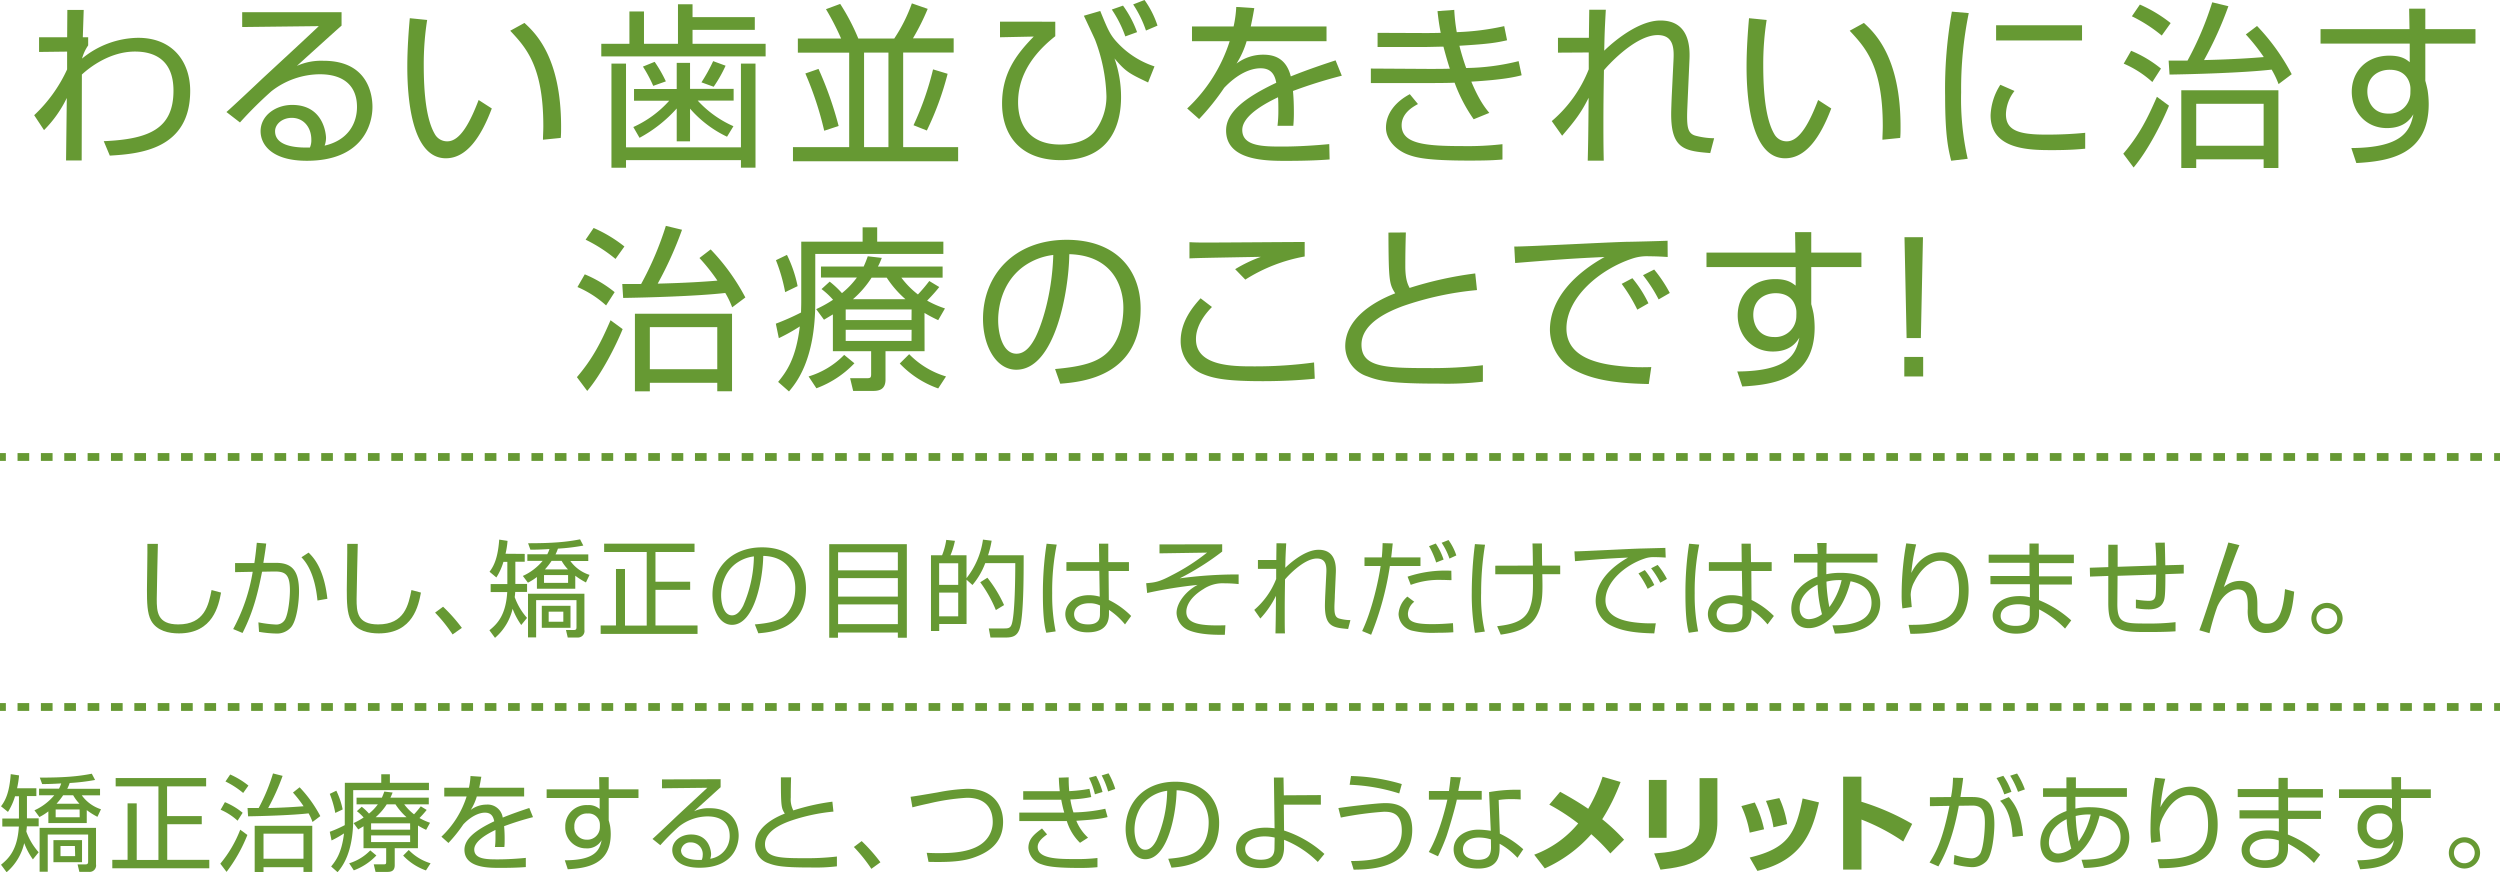 <svg xmlns="http://www.w3.org/2000/svg" viewBox="0 0 640 223.31"><defs><style>.cls-1{fill:#693;}.cls-2,.cls-3{fill:none;stroke:#693;stroke-miterlimit:10;stroke-width:2px;}.cls-3{stroke-dasharray:2.99 2.99;}</style></defs><title>kyosei_lead_sp</title><g id="レイヤー_2" data-name="レイヤー 2"><g id="contents"><path class="cls-1" d="M26.56,36.14c11.75-.5,17.85-3.26,17.85-12.94,0-7.91-4.92-10-9.84-10-6.46,0-11.65,4.07-13.61,5.88l-.05,22h-4l.19-16a30.3,30.3,0,0,1-5.83,8.23L8.75,29.49a37.49,37.49,0,0,0,8.43-11.72l0-4.56L10,13.3V9.54h7.19l.05-7h4.19l-.23,7,1.37,0v2.08A11.16,11.16,0,0,0,21,15,23,23,0,0,1,35.35,9.68c9,0,13.34,6.28,13.34,13.57,0,15.06-13.07,16.14-20.58,16.59Z"/><path class="cls-1" d="M87.44,3.12V6.56C85.57,8.19,77.7,15.33,76,16.87a15.21,15.21,0,0,1,6.83-1.31c11.7,0,12.52,9.18,12.52,11.8,0,4.8-2.78,13.8-16.8,13.8-9.11,0-11.84-4.25-11.84-7.56,0-4,3.82-6.74,8.1-6.74,8.15,0,8.65,7.69,8.65,8.42a5.69,5.69,0,0,1-.36,2c6.1-1.4,8.29-5.79,8.29-9.9,0-4.93-2.87-8.37-9.56-8.37a20.38,20.38,0,0,0-12.34,4.34,101.63,101.63,0,0,0-8.06,8l-3.46-2.67c1.27-1.09,7.1-6.56,9.19-8.55C69.41,18.05,79.56,8.68,81.61,6.69L62,6.92V3.12ZM79.7,35.77c0-3.21-2-5.6-5-5.6-2.42,0-4.28,1.58-4.28,3.43,0,4.35,6.87,4.21,8.92,4.16A4.56,4.56,0,0,0,79.7,35.77Z"/><path class="cls-1" d="M109.35,5.11a73.2,73.2,0,0,0-.87,11.44c0,6.88.55,14.16,3,18.05a3.6,3.6,0,0,0,3.05,1.58c3.41,0,6-5.34,8-10.58l3.37,2.17c-2.78,7.37-6.47,12.75-11.75,12.75-8.92,0-9.88-15.92-9.88-23.42,0-4.66.36-9.37.64-12.44ZM139,35.77c0-1,.09-2.08.09-3.52,0-15.34-4.46-20.08-8.47-24.38l3.64-2c2.69,2.49,9.38,8.64,9.38,26.55,0,1.22,0,2-.09,2.89Z"/><path class="cls-1" d="M164.86,2.94v8.28h8.7V1.09h3.73v3.3h15.94V7.64H177.29v3.58H196v3.21H153.93V11.22h7.2V2.94Zm-8.33,13.34h3.73V37.72h29.42V16.28h3.73V42.92h-3.73V41H160.26v1.94h-3.73Zm5.78,9.5v-3h10.93V16.1h3.41v6.65h11.16v3h-9.2a27.37,27.37,0,0,0,9.15,6.56L186.12,35a29.06,29.06,0,0,1-9.47-7.19v8.37h-3.41V27.77a35,35,0,0,1-9.52,7.51l-1.59-2.76a27.54,27.54,0,0,0,9.2-6.74Zm4.92-3.8a36.12,36.12,0,0,0-2.64-4.93l3-1.22a34.19,34.19,0,0,1,2.87,5Zm12.34-.9a42.76,42.76,0,0,0,3-5.43l3.18,1.17a34.19,34.19,0,0,1-3.05,5.39Z"/><path class="cls-1" d="M228.93,9.86a40.81,40.81,0,0,0,4.51-9l4.05,1.41a58.47,58.47,0,0,1-3.78,7.55h10.43v3.62H231.21V37.67h14.07v3.62H203V37.67h14.39V13.48H204.25V9.86h11.07a66.93,66.93,0,0,0-3.87-7.51L215.09,1a53.89,53.89,0,0,1,4.64,8.87ZM211,33.47a84.75,84.75,0,0,0-4.83-14.66l3.37-1.17a91.49,91.49,0,0,1,5.15,14.61Zm16.44-20h-6.24V37.67h6.24Zm6.42,18.59a75.16,75.16,0,0,0,5-14.3l3.73,1.13a76.15,76.15,0,0,1-5.32,14.52Z"/><path class="cls-1" d="M270.15,5.56V9.27C262,15.69,260.63,22,260.63,26.19c0,5.42,2.64,10.81,10.74,10.81,3.42,0,6.83-.86,8.88-3.35a14.75,14.75,0,0,0,3-9,43.83,43.83,0,0,0-2.91-14.47c-.23-.54-1.91-4.11-2.87-6.15l4.19-1.22c2,4.88,2.55,6.2,4.55,8.28A22.5,22.5,0,0,0,295.55,17l-1.64,4.11c-4.87-2.31-5.73-2.76-8.6-6.15a29.71,29.71,0,0,1,1.68,9.9C287,30.48,285.22,41,271.6,41c-10.83,0-15.07-6.87-15.07-14.47S260,14.07,264.64,9.36L256,9.54v-4Zm17.93,3.76a29.86,29.86,0,0,0-3.46-6.88l2.87-1a27.53,27.53,0,0,1,3.6,6.79Zm5.29-1.5a29,29,0,0,0-3.28-6.69L293,0a24.13,24.13,0,0,1,3.32,6.56Z"/><path class="cls-1" d="M321.1,2.08c-.22,1.22-.41,2.4-.91,4.7h19.4v3.76H319.14a22.79,22.79,0,0,1-2.59,5.74A11.23,11.23,0,0,1,323.38,14c2.37,0,5.83.59,7.06,5.56,4.37-1.76,8.47-3.12,11.47-4.11l1.59,3.93A121.91,121.91,0,0,0,331,23.29c.18,1.86.23,3.85.23,5.2a37,37,0,0,1-.14,3.71h-4.05a31.06,31.06,0,0,0,.22-4c0-1,0-2.35-.09-3.3-2.32,1.13-9.15,4.43-9.15,8.37,0,4.25,5.51,4.25,10.34,4.25,2,0,6.33-.09,11.93-.63l.09,3.93c-1.82.14-5.15.36-11.11.36-5.1,0-15.39,0-15.39-7.78,0-4.47,4.32-8.18,12.84-12.21-.41-2.35-1.55-3.71-4-3.71-2.68,0-6,1.5-9.33,5a61,61,0,0,1-6.42,8l-3.05-2.71a40.38,40.38,0,0,0,10.88-17.23h-9.65V6.78h10.65a29.46,29.46,0,0,0,.68-5Z"/><path class="cls-1" d="M372.29,2.53a46.13,46.13,0,0,0,.64,5.7,65.59,65.59,0,0,0,12.15-1.54l.73,3.62c-2.64.59-4.46.95-12.2,1.4.27,1.09.91,3.44,1.73,5.7a58.47,58.47,0,0,0,13.43-1.76l.77,3.62c-1.59.4-4.46,1.13-12.88,1.63,2.09,5,3.69,6.87,4.6,8l-4,1.63a40.63,40.63,0,0,1-4.88-9.36c-2.18.09-4.82.09-7.05.09l-14.39,0V17.55l14.52.09c3.28,0,3.37,0,5.7-.05-.05-.13-.73-2.17-1.64-5.65-.73,0-3.92.09-4.56.09H352.66V8.41l12.16.05c1.14,0,1.87,0,4-.05-.5-2.58-.64-4-.82-5.56ZM363,26.64c-1.27.68-4.18,2.31-4.18,5.43,0,4.74,5.92,5.33,15.66,5.33a78.45,78.45,0,0,0,10.15-.49v3.93c-2.23.18-4.09.27-8.51.27-11.07,0-13.66-.81-15.57-1.49-3-1.09-5.74-3.71-5.74-6.92,0-3.66,2.46-6.65,6.1-8.59Z"/><path class="cls-1" d="M411.09,2.49c-.27,4.88-.32,6.15-.41,10.49.36-.36,7.78-7.73,14.39-7.73,7.87,0,7.55,7.69,7.42,10.35l-.41,9.18c-.05,1.41-.18,3.67-.18,5,0,2.94.31,4.39,2.05,4.93a19.44,19.44,0,0,0,4.87.68l-1,3.8c-6.52-.54-10-1-10-9.95,0-1,.09-3.34.14-4.52l.45-9.18c.14-2.81.23-6.56-4.05-6.56-6,0-13.43,8.55-13.75,9-.09,6.06-.14,8.45-.14,14.06,0,5,.05,7.1.09,9.09h-4.1c.1-4.25.14-5.47.23-16.1-1.87,3.75-3.37,5.74-6.78,9.72L397.25,31a33.49,33.49,0,0,0,9.47-13.26V13.43l-7.88.05V9.68h7.92c0-.77.09-7,.09-7.19Z"/><path class="cls-1" d="M452.26,5.11a73.2,73.2,0,0,0-.87,11.44c0,6.88.55,14.16,3,18.05a3.6,3.6,0,0,0,3.05,1.58c3.41,0,6-5.34,8-10.58l3.36,2.17C466,35.14,462.32,40.52,457,40.52c-8.93,0-9.88-15.92-9.88-23.42,0-4.66.36-9.37.63-12.44ZM481.9,35.77c0-1,.09-2.08.09-3.52,0-15.34-4.46-20.08-8.47-24.38l3.64-2c2.69,2.49,9.38,8.64,9.38,26.55,0,1.22,0,2-.09,2.89Z"/><path class="cls-1" d="M504,3.35a97.25,97.25,0,0,0-1.95,20.3,69.43,69.43,0,0,0,1.68,17l-4.23.5c-.73-2.94-1.55-6.33-1.55-16.6a112.51,112.51,0,0,1,1.73-21.57Zm11.71,19.94a10,10,0,0,0-2.19,5.93c0,3.93,2.78,5.24,10.11,5.24A100.2,100.2,0,0,0,533.81,34v4.07c-1.64.14-4,.36-8.33.36-5.74,0-15.89,0-15.89-8.91a15.46,15.46,0,0,1,2.5-7.82ZM533,6.47v3.89h-22V6.47Z"/><path class="cls-1" d="M543.56,39.35c4.1-4.8,6.19-9,8.61-14.57l3.09,2.27c-1.73,4.25-5.37,11.48-9.06,15.83ZM551,21a26.36,26.36,0,0,0-7.33-4.71L545.57,13a30.45,30.45,0,0,1,7.64,4.56Zm2.41-11.9a38.14,38.14,0,0,0-7.65-4.93l2.05-3a35.31,35.31,0,0,1,7.88,4.74ZM577.8,6.65A53.94,53.94,0,0,1,586.68,19l-3.37,2.53a22.65,22.65,0,0,0-1.77-3.71c-7.15.82-20.08,1.18-26.14,1.27l-.23-3.57H560A81.61,81.61,0,0,0,566.33.59l4.14,1a93.72,93.72,0,0,1-6.24,13.79c7.52-.18,12.57-.54,15.3-.77a49.1,49.1,0,0,0-4.6-5.79ZM583.27,43h-3.78V40.79H562.23V43h-3.82V23.11h24.86Zm-3.78-16.42H562.23V37.31h17.26Z"/><path class="cls-1" d="M616.74,2.22h4.14V7.46h12.84v3.71H620.88v9.5c.19.68.41,1.49.6,2.49a24.37,24.37,0,0,1,.27,3.43c0,13.25-10.47,14.7-18.53,15.15l-1.28-3.84c13-.09,15-4.3,15.89-8.64-.77,1.22-2.37,3.53-6.78,3.53-5.6,0-9-4.43-9-9.27,0-5.16,3.69-9.27,9.61-9.27,3.18,0,4.32.95,5.23,1.67l0-4.75H594.06V7.46h22.77Zm.32,20.12c-.09-1-.78-4.48-5.28-4.48-2.87,0-5.74,1.68-5.74,5.57,0,2.49,1.41,5.65,5.33,5.65a5.37,5.37,0,0,0,5.69-5.25C617.06,23.52,617.1,22.79,617.06,22.34Z"/><path class="cls-1" d="M147.69,96.55c4.1-4.8,6.2-9,8.61-14.57l3.1,2.27c-1.73,4.25-5.38,11.48-9.07,15.83Zm7.47-18.36a26.36,26.36,0,0,0-7.33-4.71l1.87-3.25a30.68,30.68,0,0,1,7.65,4.56Zm2.41-11.9a38.14,38.14,0,0,0-7.65-4.93l2.05-3a35.31,35.31,0,0,1,7.88,4.74Zm24.36-2.44a53.94,53.94,0,0,1,8.88,12.3l-3.37,2.53A22.65,22.65,0,0,0,185.67,75c-7.15.82-20.08,1.18-26.14,1.27l-.23-3.57h4.83a81.3,81.3,0,0,0,6.33-14.88l4.14,1a94.9,94.9,0,0,1-6.23,13.79c7.51-.18,12.56-.54,15.29-.77a49.1,49.1,0,0,0-4.6-5.79Zm5.47,36.32h-3.78V98H166.36v2.18h-3.82V80.31H187.4Zm-3.78-16.42H166.36V94.51h17.26Z"/><path class="cls-1" d="M205.12,61.86h15.71V58.19h3.73v3.67H241.5V65H208.71V77.33c0,14.88-4.91,20.71-6.73,22.88l-2.78-2.44c2.05-2.53,4.55-5.79,5.55-14.2a47.21,47.21,0,0,1-5.37,3l-.77-3.71A62.33,62.33,0,0,0,205.07,80c0-.72.05-1.58.05-2.85ZM201,74.79a43.65,43.65,0,0,0-2.36-8.18l2.82-1.36a32.74,32.74,0,0,1,2.73,8Zm6,21.58a21.31,21.31,0,0,0,9.11-5.52L218.73,93A25.79,25.79,0,0,1,209,99.4Zm29.69-6.47h-10v7.28c0,2.8-2,2.9-3.37,2.9h-4.91l-.78-3.26h4.33c.91,0,1.05-.18,1.05-1.09V89.9h-9.79V80.49c-1,.59-1.28.77-2.28,1.36l-2-2.71a31.91,31.91,0,0,0,4.32-2.4A19.66,19.66,0,0,0,210.31,74l2.09-1.9a23.59,23.59,0,0,1,3.14,2.94,21.14,21.14,0,0,0,3.83-4h-9.2V68.24H221.1c.45-1,.68-1.59,1.05-2.63l3.59.41c-.45,1.13-.63,1.58-1,2.22h16.57v2.84H230.75a22.08,22.08,0,0,0,4.24,4.3,40.7,40.7,0,0,0,2.91-3.44l2.55,1.54c-1.41,1.81-3,3.35-3.1,3.48a25.86,25.86,0,0,0,4.56,2l-1.73,3a35.85,35.85,0,0,1-3.51-1.85Zm-3.32-10.67H216.5v2.71h16.85Zm0,5.2H216.5v2.85h16.85ZM231.8,76.6A26.56,26.56,0,0,1,227,71.08h-3.87a25.49,25.49,0,0,1-4.78,5.52Zm.95,14.07a21.9,21.9,0,0,0,9.43,5.7l-2,3.07a25,25,0,0,1-9.84-6.38Z"/><path class="cls-1" d="M270.1,94.47c7.15-.64,10.93-1.77,13.48-4.3,3.5-3.48,4-8.64,4-11.4,0-5.29-2.64-13.38-13.84-13.7-.1,9.09-3.51,29.58-13.57,29.58-5.33,0-8.52-6.33-8.52-13,0-11.22,7.93-20.26,21.45-20.26C285.72,61.41,292,69.09,292,79c0,17.19-14.57,18.77-20.58,19.23ZM262,68.24C255.53,73,255.53,80.85,255.53,82c0,3.39,1.14,8.55,4.69,8.55,2.41,0,3.91-2.4,4.82-4.12,1.37-2.67,4.28-10.54,4.6-21.16A16.38,16.38,0,0,0,262,68.24Z"/><path class="cls-1" d="M310.26,78.59c-4.09,4.16-4.09,7.37-4.09,8.28,0,6.92,9.6,6.92,14.79,6.92a111.46,111.46,0,0,0,15.44-1l.18,4.16c-2.37.23-6.92.63-13.34.63-9.47,0-12.79-.72-15.71-2a9,9,0,0,1-5.28-8.28c0-5.06,3.14-8.77,5.1-10.94ZM334,65.66a42.37,42.37,0,0,0-15.2,5.92l-2.6-2.67a36.26,36.26,0,0,1,6.6-3.16c-14.8.27-16.44.31-18.3.4V62c1.82.09,2.32.09,5.05.09,3.87,0,21-.14,24.45-.14Z"/><path class="cls-1" d="M359.9,59.51c-.09,3.16-.14,5.42-.14,8.64,0,3.52.69,4.74,1.1,5.56A94.9,94.9,0,0,1,377.66,70l.45,4.26a80.13,80.13,0,0,0-19,4.11c-3,1.13-10.57,4.12-10.57,9.86s5.92,6,17.08,6a112.48,112.48,0,0,0,14-.73l0,4.21a80.94,80.94,0,0,1-11.11.5c-12.25,0-15.3-.64-18.48-1.86a8.16,8.16,0,0,1-5.65-7.69c0-6.69,6.47-11.12,12.79-13.57-1.54-2.44-1.68-3.16-1.73-15.55Z"/><path class="cls-1" d="M426.93,65.79c-1.46-.09-2.87-.18-4.69-.18a11.66,11.66,0,0,0-4.23.54c-8.65,2.81-17,10.14-17,17.91,0,5.66,4.6,8.51,12.38,9.5a55.83,55.83,0,0,0,9.34.41l-.64,4.34c-9.61-.18-14.94-1.36-19.31-3.71a11.87,11.87,0,0,1-6-10.13c0-8.23,6.74-14.65,14-18.68-9,.41-13.29.77-22.9,1.54l-.23-4.21c3.78,0,24.45-1.13,29.05-1.22,1.28,0,9.29-.22,10.2-.27Zm-7.78,13.48a41.87,41.87,0,0,0-4-6.6l2.74-1.45A30.35,30.35,0,0,1,422,77.64Zm5.46-2.62a37.27,37.27,0,0,0-4-6.2L423.47,69a35.2,35.2,0,0,1,4,6Z"/><path class="cls-1" d="M459.54,59.42h4.14v5.24h12.84v3.71H463.68v9.5c.19.68.41,1.49.6,2.49a24.37,24.37,0,0,1,.27,3.43c0,13.25-10.47,14.7-18.53,15.15l-1.28-3.84c13-.09,15-4.3,15.89-8.64-.77,1.22-2.37,3.53-6.78,3.53-5.6,0-9-4.43-9-9.27,0-5.16,3.69-9.27,9.61-9.27,3.18,0,4.32,1,5.23,1.67l0-4.75H436.86V64.66h22.77Zm.32,20.12c-.09-1-.78-4.48-5.28-4.48-2.87,0-5.74,1.68-5.74,5.57,0,2.49,1.41,5.65,5.33,5.65A5.37,5.37,0,0,0,459.86,81C459.86,80.72,459.9,80,459.86,79.54Z"/><path class="cls-1" d="M487.5,96.37v-5h4.83v5Zm4.78-35.64-.54,25.82h-3.65l-.54-25.82Z"/><path class="cls-1" d="M40.42,139.23c0,.22-.29,11.88-.29,14.12,0,3.21.11,6.5,5.5,6.5,6.75,0,7.78-5,8.53-8.8l2.43.65c-.62,3.24-2,10.45-10.79,10.45-2.51,0-5.65-.6-7.13-3.29-1-1.87-1.05-4.67-1.05-7.91,0-1.87.16-10,.11-11.72Z"/><path class="cls-1" d="M68.15,139.15c-.1.86-.24,1.94-.73,4.94l3.24,0c4.19,0,5.89,2.11,5.89,7.29,0,2.73-.57,7.4-2,9.15a4.8,4.8,0,0,1-4,1.65,28.69,28.69,0,0,1-4.24-.43l-.16-2.43a30.12,30.12,0,0,0,4.45.56,2.54,2.54,0,0,0,2.43-1.4c.81-1.62,1.19-5.37,1.19-7.34,0-4.46-1.43-4.89-4.4-4.83l-2.73.05c-1,5-2.11,10-5,15.68l-2.4-1a46.58,46.58,0,0,0,5-14.66l-4.51.09,0-2.33,4.94,0c.35-2.38.48-3.78.62-5.19Zm13.12,14.58c-.7-7.26-3.1-10-4.1-11.07L79,141.47c1.27,1.24,3.94,4.05,4.81,11.82Z"/><path class="cls-1" d="M91.59,139.23c0,.22-.3,11.88-.3,14.12,0,3.21.11,6.5,5.51,6.5,6.75,0,7.77-5,8.53-8.8l2.43.65c-.62,3.24-2,10.45-10.8,10.45-2.51,0-5.64-.6-7.12-3.29-1-1.87-1.06-4.67-1.06-7.91,0-1.87.16-10,.11-11.72Z"/><path class="cls-1" d="M115.86,162.42a39,39,0,0,0-4.48-5.59l2.05-1.51a42.51,42.51,0,0,1,4.81,5.42Z"/><path class="cls-1" d="M134.33,141.8v2h-2.4v5.69h3v2.05H131.9c-.05.65-.08.92-.13,1.33a16.16,16.16,0,0,0,3.15,5.31L133.44,160a18.09,18.09,0,0,1-2.21-4.16,14,14,0,0,1-4.51,7.45l-1.43-1.94c2-1.62,4.21-3.84,4.56-9.78h-4.24v-2.05h4.27v-5.69h-1a15.58,15.58,0,0,1-1.81,4l-1.75-1.46c1.08-1.43,2.13-3.43,2.48-8.23l2.13.32a21.45,21.45,0,0,1-.51,3.3Zm-.48,5.64a14.21,14.21,0,0,0,5.07-3.86H135V141.9h5.1a8.2,8.2,0,0,0,.57-1.35c-2.19.14-3.51.17-4.89.17l-.59-1.65c6.4,0,9.82-.32,13.31-1l.83,1.6a51.71,51.71,0,0,1-6.5.78,10.48,10.48,0,0,1-.62,1.48h8.39v1.68H146a9.73,9.73,0,0,0,4.92,3.56l-.92,1.94a19.91,19.91,0,0,1-2.73-1.72v3.32h-9.82v-3a14.48,14.48,0,0,1-2.3,1.46Zm15.76,13.82a1.67,1.67,0,0,1-1.81,1.94h-2.46l-.45-1.92,2.05,0c.54,0,.64-.27.64-.7v-6.94H137.25v9.53h-2.08V152h14.44Zm-3.56-.54H138.7v-5.64h7.35Zm-.62-13.5h-6.16v2h6.16Zm-4.22-3.64a18,18,0,0,1-1.7,2.18h5.89a10.69,10.69,0,0,1-1.62-2.18Zm3,13h-3.75v2.59h3.75Z"/><path class="cls-1" d="M177.8,139.18v2.13h-10v7.61h8.88V151h-8.88v9.12h10.77v2.16H153.77v-2.16h3.92V145.66H160v14.49h5.56V141.31h-10.9v-2.13Z"/><path class="cls-1" d="M193.24,159.85c4.24-.37,6.48-1,8-2.56,2.08-2.08,2.35-5.16,2.35-6.8,0-3.16-1.56-8-8.2-8.18-.06,5.42-2.08,17.65-8,17.65-3.16,0-5-3.78-5-7.74,0-6.7,4.69-12.1,12.71-12.1,7.5,0,11.23,4.59,11.23,10.53,0,10.26-8.64,11.2-12.2,11.47Zm-4.77-15.65c-3.86,2.83-3.86,7.53-3.86,8.23,0,2,.67,5.1,2.78,5.1,1.43,0,2.32-1.43,2.86-2.45A32.48,32.48,0,0,0,193,142.44,9.85,9.85,0,0,0,188.47,144.2Z"/><path class="cls-1" d="M232.15,139.31v23.95h-2.3v-1.33H214.52v1.33h-2.24V139.31Zm-17.6,6.7h15.3v-4.62h-15.3Zm0,6.72h15.3V148h-15.3Zm0,2v5.05h15.3v-5.05Z"/><path class="cls-1" d="M253.86,138.42a23.86,23.86,0,0,1-.92,3.73h9.12c0,5.5,0,16-1.1,19-.65,1.73-1.81,2.06-3.59,2.06h-3.81l-.43-2.33,3.94,0c1,0,1.49-.08,1.84-.86.94-2.11,1-13,1-15.85h-7.69a18.86,18.86,0,0,1-3.27,5.59l-1.51-1.35v11.34h-7v1.78h-2.11V142.15h2.84a17,17,0,0,0,1.07-3.94l2.22.24a19,19,0,0,1-1.14,3.7h4.11V148a20.49,20.49,0,0,0,4.21-9.86Zm-8.56,5.78h-4.88v5.53h4.88Zm0,7.5h-4.88v6.08h4.88Zm9.64,4.48a32.74,32.74,0,0,0-4-7.12l1.83-1.16a32.84,32.84,0,0,1,4.27,7Z"/><path class="cls-1" d="M270.52,139.42a59.61,59.61,0,0,0-1.16,12.44,46.14,46.14,0,0,0,.89,9.78l-2.4.35c-.27-1-.87-3.24-.87-9.8a82.1,82.1,0,0,1,.95-13Zm10.88,4.48-.06-4.72h2.38l0,4.72h5.29v2.27h-5.21l.06,7.42a21.11,21.11,0,0,1,5.72,4.1L288,159.85a18.7,18.7,0,0,0-4.1-3.72v.75c0,1.38,0,5-5.48,5-4.54,0-5.7-2.92-5.7-4.65,0-2.72,2.43-4.86,6-4.86a10.07,10.07,0,0,1,2.81.38l-.11-6.61H273V143.9Zm.21,11.1a6.18,6.18,0,0,0-2.72-.57c-2.54,0-3.92,1.21-3.92,2.81,0,.89.46,2.61,3.62,2.61s3-2.07,3-2.94Z"/><path class="cls-1" d="M312.88,139.34v1.86A68.16,68.16,0,0,1,302,148.06a108.89,108.89,0,0,1,15.09-1l0,2.46c-.87-.08-2.05-.19-3.54-.19a8.89,8.89,0,0,0-5.48,1.48c-2.83,1.7-4.37,3.86-4.37,5.83,0,3.14,3.75,3.62,10,3.43l-.14,2.43c-4.13.08-7.12-.29-9.26-1.16a5,5,0,0,1-3.1-4.4c0-2.83,2.72-5.86,5.4-7.21a113.89,113.89,0,0,0-12.93,2.08l-.25-2.51c2.38-.19,3.43-.37,6.64-2.08a52.39,52.39,0,0,0,8.94-5.75l-12.17.19,0-2.29Z"/><path class="cls-1" d="M329.27,139.1c-.16,2.91-.19,3.67-.24,6.26.22-.22,4.61-4.62,8.53-4.62,4.67,0,4.48,4.59,4.4,6.18l-.24,5.48c0,.84-.11,2.19-.11,3,0,1.75.19,2.62,1.21,2.94a11.5,11.5,0,0,0,2.89.41l-.59,2.27c-3.86-.33-5.94-.6-5.94-5.94,0-.62.05-2,.08-2.7l.27-5.48c.08-1.68.13-3.92-2.4-3.92-3.54,0-8,5.11-8.16,5.35-.05,3.62-.08,5-.08,8.39,0,3,0,4.24.06,5.43h-2.43c.05-2.54.08-3.27.13-9.61a24.07,24.07,0,0,1-4,5.8l-1.56-2.21a19.93,19.93,0,0,0,5.61-7.91v-2.59l-4.67,0v-2.27h4.7c0-.46.05-4.16.05-4.29Z"/><path class="cls-1" d="M356.54,139.12c-.27,2.51-.29,2.78-.4,3.57h7.5v2.21h-7.83a77.44,77.44,0,0,1-4.8,17.6l-2.3-.95c2.51-5.26,4.21-13,4.73-16.65h-4.13v-2.21h4.43c.16-1.7.18-2.73.21-3.65Zm5.51,14.93a4.21,4.21,0,0,0-1.62,3c0,1.73.78,2.73,6.18,2.73,2.13,0,3.89-.14,5.35-.25l.1,2.33c-.83.05-1.86.13-4.37.13a22.54,22.54,0,0,1-5.94-.49,4.53,4.53,0,0,1-3.72-4.29,6.38,6.38,0,0,1,2.26-4.48Zm9.53-5.53c-.73,0-1.41-.06-2.43-.06a20.86,20.86,0,0,0-8,1.27l-.81-2.1a30.38,30.38,0,0,1,11.2-1.52ZM367.66,144a21.44,21.44,0,0,0-1.83-4.18l1.73-.68a17.16,17.16,0,0,1,2,4.11Zm3.4-1a16.72,16.72,0,0,0-2-4.05l1.76-.7a14.41,14.41,0,0,1,2,3.94Z"/><path class="cls-1" d="M380.17,139.45a75.34,75.34,0,0,0-1,12.36,39.38,39.38,0,0,0,.95,9.88l-2.54.32a57,57,0,0,1-.81-10.25,101.86,101.86,0,0,1,.81-12.47Zm12.25,5.34c0-.89-.05-4.86-.11-5.67h2.43c0,.92,0,4.86.06,5.67h4.61V147h-4.58c.1,4.61.13,7.15-1.08,9.9-1.62,3.65-4.84,4.89-9.56,5.57l-.92-2.16c3.43-.41,6.86-1.06,8.21-4.3,1-2.56,1-4.4.94-9h-9.63v-2.19Z"/><path class="cls-1" d="M426.42,142.74c-.87-.05-1.71-.11-2.79-.11a6.78,6.78,0,0,0-2.51.33C416,144.63,411,149,411,153.65c0,3.37,2.73,5.07,7.34,5.66a34,34,0,0,0,5.54.25l-.38,2.59c-5.7-.11-8.86-.81-11.45-2.21a7.1,7.1,0,0,1-3.56-6.05c0-4.91,4-8.75,8.29-11.15-5.32.24-7.89.46-13.58.92l-.14-2.51c2.24,0,14.5-.68,17.22-.73l6.05-.16Zm-4.62,8a25.09,25.09,0,0,0-2.35-3.94l1.62-.86a18.48,18.48,0,0,1,2.43,3.83Zm3.24-1.56a22.71,22.71,0,0,0-2.35-3.7l1.67-.86a19.8,19.8,0,0,1,2.38,3.59Z"/><path class="cls-1" d="M435,139.42a60.35,60.35,0,0,0-1.16,12.44,46.14,46.14,0,0,0,.89,9.78l-2.4.35c-.27-1-.86-3.24-.86-9.8a82.55,82.55,0,0,1,.94-13Zm10.88,4.48-.05-4.72h2.37l.06,4.72h5.29v2.27h-5.21l.05,7.42a21.11,21.11,0,0,1,5.72,4.1l-1.62,2.16a18.7,18.7,0,0,0-4.1-3.72v.75c0,1.38,0,5-5.48,5-4.53,0-5.69-2.92-5.69-4.65,0-2.72,2.43-4.86,6-4.86a10,10,0,0,1,2.81.38l-.11-6.61h-8.45V143.9Zm.22,11.1a6.26,6.26,0,0,0-2.73-.57c-2.54,0-3.91,1.21-3.91,2.81,0,.89.46,2.61,3.61,2.61s3-2.07,3-2.94Z"/><path class="cls-1" d="M465.19,139l2.43,0-.05,2.76h13.06V144H467.54l0,1.67V147a17.46,17.46,0,0,1,3.65-.35c2.34,0,5.91.35,8.15,2.67a7.59,7.59,0,0,1,2,5.1c0,5.81-5.59,7-6.78,7.29a25.84,25.84,0,0,1-4.83.49l-.62-2.11c3.83,0,10-.46,10-5.77,0-2.14-1-4.65-5.37-5.51-2.27,9.07-7.43,12-10.72,12-3.53,0-4.45-3-4.45-4.93,0-3.7,2.51-6.73,6.69-8.26,0-.36,0-.63,0-1V144h-6V141.8h6.07Zm.11,10.68c-2.32,1.11-4.59,3.08-4.59,6.05,0,1.78,1,2.78,2.4,2.78a5.73,5.73,0,0,0,3.32-1.27A34.25,34.25,0,0,1,465.3,149.7Zm6.15-1.16a13.57,13.57,0,0,0-3.88.38,39.33,39.33,0,0,0,.75,6.51A18.41,18.41,0,0,0,471.45,148.54Z"/><path class="cls-1" d="M490.54,139.37a45.83,45.83,0,0,0-1.24,7.31c1.54-3.16,4.24-5.29,7.72-5.29,3.94,0,6.94,3.35,6.94,9.66,0,8.32-4.7,11.21-14.9,11.21l-.46-2.3c7.67.06,12.9-1.08,12.9-8.77,0-1.32,0-7.64-4.75-7.64-3.78,0-6.07,4.18-6.66,5.35a7.42,7.42,0,0,0-.95,3.34c0,.3.24,2.84.27,3.16l-2.4.35a27.12,27.12,0,0,1-.19-3.59A74.45,74.45,0,0,1,488,139.1Z"/><path class="cls-1" d="M519.54,142l0-2.86h2.37l0,2.86h9v2.16h-8.93l0,3.38h8.43v2.1h-8.43v4a27.82,27.82,0,0,1,8.26,5.18l-1.59,2.1A25,25,0,0,0,522,156v1.22c0,4.8-4.37,5-5.88,5-3.57,0-6-1.95-6-4.62,0-2.1,1.72-5,6.88-5a10.68,10.68,0,0,1,2.65.3v-3.35H509.55v-2.1h10v-3.38H509.1V142Zm.08,13.15a9,9,0,0,0-2.94-.46c-2.48,0-4.51,1-4.51,3s2.19,2.54,3.81,2.54c3.56,0,3.64-1.89,3.64-3.13Z"/><path class="cls-1" d="M554.18,138.91c.06.92.11,5,.14,5.8l4.72-.13v2.24l-4.7.16c0,5.8-.19,6.4-.51,7.12C553,156,550.86,156,550,156a18.17,18.17,0,0,1-3.21-.3v-2.21a22.83,22.83,0,0,0,3.16.32c.68,0,1.54,0,1.81-1.05.16-.65.16-1.16.22-5.67l-9.88.32-.06,7.21c0,4.91,1.51,5,7.51,5a58,58,0,0,0,7.39-.35l0,2.35c-.89.05-2.57.18-6.94.18s-7.21,0-8.88-1.83c-.73-.81-1.4-1.84-1.4-5.67v-6.86l-4.67.17-.06-2.27,4.73-.16v-5.73h2.4l0,5.65,9.88-.33c0-3-.16-4.8-.24-5.83Z"/><path class="cls-1" d="M573.3,139.56c-1,2.18-3.73,10-4,10.74a6.17,6.17,0,0,1,4.16-1.59c4.43,0,4.43,4.29,4.43,6.34v1c0,1.54,0,3.62,2.43,3.62,1.45,0,4-.27,4.64-8.85l2.35.64c-.46,4.62-1.22,10.58-7.1,10.58a4.48,4.48,0,0,1-4.54-3.18,10,10,0,0,1-.24-3v-.73c0-2.05-.11-4.24-2.46-4.24-1.83,0-4,1.43-5.34,4.4a65.4,65.4,0,0,0-2,6.81l-2.6-.76c1.06-2.56,4.76-14.31,5.57-16.68s1.37-4.1,1.86-5.78Z"/><path class="cls-1" d="M599.71,158.34a4,4,0,1,1-4-4A4,4,0,0,1,599.71,158.34Zm-6.7,0a2.66,2.66,0,1,0,2.67-2.67A2.66,2.66,0,0,0,593,158.34Z"/><path class="cls-1" d="M9.31,201.8v2H6.9v5.69h3v2.05H6.88c-.06.65-.08.92-.14,1.33a16.07,16.07,0,0,0,3.16,5.31L8.42,220a18,18,0,0,1-2.22-4.16,13.9,13.9,0,0,1-4.51,7.45L.26,221.37c2-1.62,4.22-3.84,4.57-9.78H.59v-2.05H4.85v-5.69h-1a15.94,15.94,0,0,1-1.81,4L.26,206.41C1.34,205,2.4,203,2.75,198.18l2.13.32a24.21,24.21,0,0,1-.51,3.3Zm-.49,5.64a14.31,14.31,0,0,0,5.08-3.86H10V201.9h5.11a8.34,8.34,0,0,0,.56-1.35c-2.18.14-3.51.17-4.88.17l-.6-1.65c6.4,0,9.83-.32,13.31-1l.84,1.6a52,52,0,0,1-6.51.78,9.4,9.4,0,0,1-.62,1.48h8.4v1.68H20.94a9.73,9.73,0,0,0,4.91,3.56l-.91,1.94a18.77,18.77,0,0,1-2.73-1.72v3.32H12.38v-3a13.58,13.58,0,0,1-2.29,1.45Zm15.76,13.82a1.66,1.66,0,0,1-1.8,1.94H20.32l-.46-1.92,2.05,0c.54,0,.65-.27.65-.7v-6.94H12.22v9.53H10.14V211.94H24.58ZM21,220.72H13.68v-5.64H21Zm-.62-13.5H14.25v2H20.4Zm-4.21-3.64a18.77,18.77,0,0,1-1.7,2.18h5.88a10.69,10.69,0,0,1-1.62-2.18Zm3,13H15.49v2.59h3.75Z"/><path class="cls-1" d="M52.77,199.18v2.13h-10v7.61h8.88V211H42.81v9.12H53.58v2.16H28.75v-2.16h3.91V205.66H35v14.49h5.56V201.31H29.61v-2.13Z"/><path class="cls-1" d="M56.4,221.1a30.87,30.87,0,0,0,5.1-8.7l1.83,1.35A39.79,39.79,0,0,1,58,223.2Zm4.42-11a15.42,15.42,0,0,0-4.34-2.81l1.1-1.94a18,18,0,0,1,4.54,2.72Zm1.43-7.1a22.13,22.13,0,0,0-4.53-2.94l1.21-1.79a20.69,20.69,0,0,1,4.67,2.84Zm14.45-1.46A32.75,32.75,0,0,1,82,208.92l-2,1.51a13.26,13.26,0,0,0-1-2.21c-4.24.49-11.9.7-15.49.76l-.14-2.14h2.86A47.87,47.87,0,0,0,69.89,198l2.46.62a57.14,57.14,0,0,1-3.7,8.24c4.46-.11,7.45-.33,9.07-.46A29.83,29.83,0,0,0,75,202.9Zm3.24,21.68H77.69V222H67.46v1.3H65.2V211.41H79.94Zm-2.25-9.8H67.46v6.42H77.69Z"/><path class="cls-1" d="M88.28,200.39H97.6v-2.18h2.21v2.18h10v1.89H90.42v7.34c0,8.88-2.92,12.37-4,13.66l-1.65-1.46c1.22-1.51,2.7-3.45,3.3-8.47a29.11,29.11,0,0,1-3.19,1.81l-.46-2.22a33.57,33.57,0,0,0,3.84-1.7c0-.43,0-.94,0-1.7Zm-2.45,7.72a26.15,26.15,0,0,0-1.41-4.88l1.68-.81a20,20,0,0,1,1.62,4.8ZM89.39,221a12.63,12.63,0,0,0,5.4-3.3l1.56,1.3a15.28,15.28,0,0,1-5.77,3.81Zm17.6-3.86h-5.94v4.34c0,1.68-1.16,1.73-2,1.73H96.14l-.46-1.94h2.56c.54,0,.62-.11.62-.65v-3.48h-5.8v-5.62c-.57.35-.75.46-1.35.81l-1.19-1.62a18.7,18.7,0,0,0,2.57-1.43,11.66,11.66,0,0,0-1.73-1.62l1.24-1.13a13.44,13.44,0,0,1,1.86,1.75,12.28,12.28,0,0,0,2.27-2.37H91.28v-1.7h6.48c.27-.6.4-.95.62-1.57l2.13.25c-.27.67-.38.94-.57,1.32h9.83v1.7h-6.29a13.46,13.46,0,0,0,2.51,2.56,24.24,24.24,0,0,0,1.73-2.05l1.51.92c-.84,1.08-1.78,2-1.84,2.08a16.54,16.54,0,0,0,2.7,1.21l-1,1.81a18.83,18.83,0,0,1-2.08-1.11Zm-2-6.37H95v1.62h10Zm0,3.1H95v1.7h10Zm-.92-4.67a15.93,15.93,0,0,1-2.83-3.29H99a15.1,15.1,0,0,1-2.83,3.29Zm.57,8.4a12.9,12.9,0,0,0,5.59,3.4l-1.19,1.83a14.8,14.8,0,0,1-5.83-3.8Z"/><path class="cls-1" d="M123.22,198.85c-.14.73-.24,1.43-.54,2.81h11.5v2.24H122.06a13.49,13.49,0,0,1-1.54,3.43,6.67,6.67,0,0,1,4-1.35,3.89,3.89,0,0,1,4.18,3.32c2.59-1.05,5-1.86,6.8-2.46l.95,2.35a72.51,72.51,0,0,0-7.4,2.32c.11,1.11.14,2.3.14,3.11,0,1,0,1.67-.08,2.21h-2.4a18.18,18.18,0,0,0,.13-2.37c0-.6,0-1.41,0-2-1.38.68-5.43,2.65-5.43,5,0,2.54,3.27,2.54,6.13,2.54,1.19,0,3.75-.06,7.07-.38l0,2.35c-1.08.08-3,.21-6.58.21-3,0-9.13,0-9.13-4.64,0-2.67,2.57-4.89,7.62-7.29-.25-1.4-.92-2.21-2.38-2.21s-3.54.89-5.53,3a37.38,37.38,0,0,1-3.81,4.76L113,214.19a24.07,24.07,0,0,0,6.45-10.29h-5.72v-2.24h6.32a18,18,0,0,0,.4-3Z"/><path class="cls-1" d="M153.38,198.94h2.45v3.13h7.62v2.21h-7.62V210c.11.4.25.89.36,1.48a14.23,14.23,0,0,1,.16,2c0,7.91-6.21,8.78-11,9.05l-.76-2.3c7.73,0,8.89-2.56,9.43-5.15a4.25,4.25,0,0,1-4,2.1,5.28,5.28,0,0,1-5.31-5.53,5.39,5.39,0,0,1,5.69-5.54,4.2,4.2,0,0,1,3.11,1l0-2.83H139.94v-2.21h13.49Zm.19,12a2.87,2.87,0,0,0-3.13-2.68,3.17,3.17,0,0,0-3.41,3.32,3.13,3.13,0,0,0,3.16,3.38,3.2,3.2,0,0,0,3.38-3.13C153.57,211.65,153.59,211.22,153.57,211Z"/><path class="cls-1" d="M184.48,199.47v2.06c-1.11,1-5.78,5.23-6.8,6.15a9,9,0,0,1,4-.78c6.93,0,7.42,5.48,7.42,7,0,2.86-1.65,8.24-10,8.24-5.4,0-7-2.54-7-4.51,0-2.4,2.27-4,4.81-4,4.83,0,5.13,4.58,5.13,5a3.57,3.57,0,0,1-.22,1.21A5.83,5.83,0,0,0,186.8,214c0-2.94-1.7-5-5.67-5a12,12,0,0,0-7.31,2.59,59.47,59.47,0,0,0-4.78,4.78l-2-1.6c.76-.65,4.21-3.91,5.45-5.1s7.37-6.86,8.59-8l-11.61.13v-2.27ZM179.89,219a3,3,0,0,0-3-3.34,2.33,2.33,0,0,0-2.54,2c0,2.59,4.07,2.51,5.29,2.48A2.73,2.73,0,0,0,179.89,219Z"/><path class="cls-1" d="M202.52,199c-.06,1.89-.08,3.24-.08,5.15a6.15,6.15,0,0,0,.65,3.32,56.38,56.38,0,0,1,10-2.24l.27,2.54a47.41,47.41,0,0,0-11.26,2.46c-1.78.67-6.26,2.45-6.26,5.88s3.51,3.59,10.12,3.59a66.91,66.91,0,0,0,8.29-.43l0,2.51a46.73,46.73,0,0,1-6.58.3c-7.26,0-9.07-.38-11-1.11a4.87,4.87,0,0,1-3.35-4.59c0-4,3.83-6.64,7.59-8.1-.92-1.45-1-1.89-1-9.28Z"/><path class="cls-1" d="M223.07,222.42a39.73,39.73,0,0,0-4.48-5.59l2-1.51a43.17,43.17,0,0,1,4.8,5.42Z"/><path class="cls-1" d="M237.24,218.32c1,.05,1.73.08,2.84.08,3.07,0,9.39,0,12.36-3.43a6.77,6.77,0,0,0,1.7-4.59c0-2.11-.76-6.15-6.59-6.15a55.58,55.58,0,0,0-9.71,1.45c-2.54.54-3.43.79-4.27,1l-.46-2.7c1.06-.13,3.92-.62,6.94-1.13a48.82,48.82,0,0,1,7.56-.92c6.53,0,9.18,4.13,9.18,8.48,0,5.69-4.13,8-7.81,9.23-3,1-6.85,1.1-11.28,1Z"/><path class="cls-1" d="M273.58,199c0,.94,0,1.8.14,3.53a39,39,0,0,0,5.18-.59l.46,2.1a29.7,29.7,0,0,1-5.35.62,21.5,21.5,0,0,0,.79,3.32,41.5,41.5,0,0,0,8.15-.94l.59,2.13c-1.19.3-2.37.6-8,.95a12,12,0,0,0,3,4.32l-2.06,1.32a13.08,13.08,0,0,1-3.37-5.56h-3.54l-8.63,0v-2.18l8.5,0,3,0a33.67,33.67,0,0,1-.76-3.29c-.86,0-1.21,0-2,0l-7.74,0v-2.19h9.36c-.16-1.48-.21-2.43-.24-3.45Zm-5.53,14.6c-1,.75-2.4,1.78-2.4,3.21,0,3,5,3.11,9.36,3.11a45.9,45.9,0,0,0,5.94-.27V222a44.67,44.67,0,0,1-4.75.19c-6.59,0-8.39-.51-9.53-.92a4.71,4.71,0,0,1-3.4-4.18c0-2.27,1.38-3.46,3.48-5Zm12.25-10.26a19,19,0,0,0-1.53-4.21l1.83-.51a20.69,20.69,0,0,1,1.65,4.13Zm3.38-.73a21.17,21.17,0,0,0-1.65-4.1l1.76-.54a19.48,19.48,0,0,1,1.72,4Z"/><path class="cls-1" d="M299.07,219.85c4.24-.37,6.48-1,8-2.56,2.08-2.08,2.35-5.16,2.35-6.8,0-3.16-1.57-8-8.21-8.18-.05,5.42-2.08,17.65-8,17.65-3.16,0-5.05-3.78-5.05-7.74,0-6.7,4.7-12.1,12.72-12.1,7.5,0,11.22,4.59,11.22,10.53,0,10.26-8.63,11.2-12.2,11.47Zm-4.78-15.65c-3.86,2.83-3.86,7.53-3.86,8.23,0,2,.68,5.1,2.78,5.1,1.43,0,2.32-1.43,2.86-2.45a32.62,32.62,0,0,0,2.73-12.64A9.88,9.88,0,0,0,294.29,204.2Z"/><path class="cls-1" d="M338.14,206h-9.48l.06,6.61a28.38,28.38,0,0,1,10.33,6l-1.7,2.05a25.52,25.52,0,0,0-8.63-5.67v1.86c0,3.4-1.73,5.4-5.78,5.4-6.1,0-6.51-4-6.51-5,0-3.42,3.41-5.37,7.64-5.37a18.55,18.55,0,0,1,2.22.16l-.17-13h2.46l.08,4.56,9.48-.06Zm-11.83,8.42a11.25,11.25,0,0,0-2.61-.3c-2.46,0-4.94,1-4.94,3.16,0,.65.27,2.81,4,2.81,3.49,0,3.51-1.95,3.51-3.35Z"/><path class="cls-1" d="M345.86,220.42c7.24,0,13-1.46,13-7.77,0-4.78-2.94-4.84-4.61-4.84a85.89,85.89,0,0,0-11,1.49l-.62-2.43c1.16-.22,9.69-1.27,11.9-1.27,1.7,0,7,0,7,6.86,0,7.77-6.55,10.2-15,10.17Zm12.34-17.3a47.67,47.67,0,0,0-12.69-2.22l.35-2.24a49.06,49.06,0,0,1,13,2.06Z"/><path class="cls-1" d="M374,199c-.05.16-.59,3.07-.68,3.48h6v2.24h-6.37c-.51,2.48-2.13,7.83-2.64,9.34a52.41,52.41,0,0,1-2.19,5.15l-2.35-1.1c2.83-4.84,4.51-12.28,4.75-13.39h-4.72V202.5h5.13c.18-1.22.29-2.24.43-3.59Zm15.3,5.66c-.83-.05-1.26-.08-2.18-.08a20.65,20.65,0,0,0-3.46.22l.3,8.61a24.92,24.92,0,0,1,6,4l-1.49,2.19A18.22,18.22,0,0,0,383.9,216v.79c0,1.83,0,5.56-5.48,5.56s-6.29-3.35-6.29-4.89c0-3.24,3-5.07,6.32-5.07a22.41,22.41,0,0,1,3.19.29l-.44-9.9a40.76,40.76,0,0,1,8.07-.6Zm-7.63,10.23a10.28,10.28,0,0,0-3-.48c-2.56,0-4.15,1.21-4.15,3,0,2.7,3.37,2.7,3.86,2.7,2.48,0,3.32-1.05,3.32-3.23Z"/><path class="cls-1" d="M412.25,218.48a47.25,47.25,0,0,0-4.88-4.92,34.94,34.94,0,0,1-11.91,8.75l-2.7-3.51a26.53,26.53,0,0,0,11.26-8,51.83,51.83,0,0,0-7.4-4.81l2.78-3.29c2,1.11,4.54,2.54,7.18,4.35a41.71,41.71,0,0,0,3.68-8.21l4.61,1.35a50.4,50.4,0,0,1-4.7,9.53,49.15,49.15,0,0,1,5.59,5.24Z"/><path class="cls-1" d="M426.65,214.48h-4.54V199.66h4.54Zm13-4.1c0,9.85-7.36,11.44-14.57,12.25l-1.62-4.15c7.58-.52,11.63-2,11.63-7.45V199.2h4.56Z"/><path class="cls-1" d="M447.92,213.16a27,27,0,0,0-2.13-6.8l3.43-.92a29.17,29.17,0,0,1,2.38,6.86Zm0,6.37c9.75-2.35,11.74-6.07,13.55-15.12l4.19,1c-1.54,6.37-3.54,14.71-15.77,17.54Zm6.08-7.75a28.21,28.21,0,0,0-1.92-6.75l3.43-.72a24.85,24.85,0,0,1,2,6.66Z"/><path class="cls-1" d="M476.52,198.83v6.42a62,62,0,0,1,13,5.67l-2.29,4.51a52.58,52.58,0,0,0-10.69-5.62v12.8h-4.7V198.83Z"/><path class="cls-1" d="M502.57,199.15c-.13,1.16-.32,2.46-.7,4.89l3.1,0c4.11,0,5.59,2.16,5.59,6.94,0,2.51-.51,8-2.08,9.55a5.09,5.09,0,0,1-3.75,1.46,20.28,20.28,0,0,1-4.59-.78l.19-2.35a16.46,16.46,0,0,0,4.05.86,2.66,2.66,0,0,0,2.65-1.37c.86-1.92,1.1-6.24,1.1-7.75,0-2.76-.54-4.43-3.32-4.37l-3.35.05c-1.64,9-3.91,13.12-5.23,15.52l-2.27-1c1.62-2.57,3.27-5.4,5.1-14.5l-5,.08,0-2.29,5.4-.05a28.51,28.51,0,0,0,.51-4.94Zm10.53,4.21a19.66,19.66,0,0,0-2-4.18l1.75-.57a17.21,17.21,0,0,1,2.08,4.1Zm2.13,10.91c-.35-6.29-2.43-8.45-3.21-9.26l2.24-.95c1.81,2.11,3.13,4.46,3.64,9.91Zm1.38-11.56a22.09,22.09,0,0,0-2-4.13l1.76-.56a20.43,20.43,0,0,1,2,4.07Z"/><path class="cls-1" d="M529,199l2.43,0,0,2.76h13.06V204H531.3l0,1.67V207a17.46,17.46,0,0,1,3.65-.35c2.34,0,5.91.35,8.15,2.67a7.59,7.59,0,0,1,2,5.1c0,5.81-5.59,7-6.78,7.29a25.84,25.84,0,0,1-4.83.49l-.62-2.11c3.83,0,10-.46,10-5.77,0-2.14-1-4.65-5.37-5.51-2.27,9.07-7.43,12-10.72,12-3.54,0-4.45-3-4.45-4.93,0-3.7,2.51-6.73,6.69-8.26,0-.36,0-.63,0-1V204h-6V201.8H529Zm.11,10.68c-2.32,1.11-4.59,3.08-4.59,6.05,0,1.78,1,2.78,2.4,2.78a5.75,5.75,0,0,0,3.32-1.27A34.25,34.25,0,0,1,529.06,209.7Zm6.15-1.16a13.57,13.57,0,0,0-3.88.38,39.33,39.33,0,0,0,.75,6.51A18.41,18.41,0,0,0,535.21,208.54Z"/><path class="cls-1" d="M554.3,199.37a45.83,45.83,0,0,0-1.24,7.31c1.54-3.16,4.24-5.29,7.72-5.29,3.94,0,6.94,3.35,6.94,9.66,0,8.32-4.7,11.21-14.9,11.21l-.46-2.3c7.67.06,12.9-1.08,12.9-8.77,0-1.32,0-7.64-4.75-7.64-3.78,0-6.07,4.18-6.66,5.35a7.42,7.42,0,0,0-1,3.34c0,.3.24,2.84.27,3.16l-2.4.35a27.12,27.12,0,0,1-.19-3.59,74.45,74.45,0,0,1,1.19-13.06Z"/><path class="cls-1" d="M583.3,202l0-2.86h2.37l0,2.86h9v2.16h-8.93l0,3.38h8.43v2.1H585.7v4a27.82,27.82,0,0,1,8.26,5.18l-1.59,2.1a25,25,0,0,0-6.64-4.94v1.22c0,4.8-4.37,5-5.88,5-3.57,0-6-1.95-6-4.62,0-2.1,1.72-5,6.88-5a10.68,10.68,0,0,1,2.65.3v-3.35H573.31v-2.1h10v-3.38H572.86V202Zm.08,13.15a9,9,0,0,0-2.94-.46c-2.48,0-4.51,1-4.51,3s2.19,2.54,3.81,2.54c3.56,0,3.64-1.89,3.64-3.13Z"/><path class="cls-1" d="M612.22,198.94h2.45v3.13h7.62v2.21h-7.62V210c.11.4.25.89.36,1.48a14.23,14.23,0,0,1,.16,2c0,7.91-6.21,8.78-11,9.05l-.75-2.3c7.72,0,8.88-2.56,9.42-5.15a4.25,4.25,0,0,1-4,2.1,5.28,5.28,0,0,1-5.31-5.53,5.39,5.39,0,0,1,5.69-5.54,4.2,4.2,0,0,1,3.11,1l0-2.83H598.78v-2.21h13.49Zm.19,12a2.87,2.87,0,0,0-3.13-2.68,3.17,3.17,0,0,0-3.4,3.32A3.12,3.12,0,0,0,609,215a3.2,3.2,0,0,0,3.38-3.13C612.41,211.65,612.43,211.22,612.41,211Z"/><path class="cls-1" d="M634.9,218.34a4,4,0,1,1-4-4A4,4,0,0,1,634.9,218.34Zm-6.69,0a2.66,2.66,0,1,0,2.67-2.67A2.65,2.65,0,0,0,628.21,218.34Z"/><line class="cls-2" y1="116.99" x2="1.5" y2="116.99"/><line class="cls-3" x1="4.49" y1="116.99" x2="637" y2="116.99"/><line class="cls-2" x1="638.5" y1="116.99" x2="640" y2="116.99"/><line class="cls-2" y1="180.99" x2="1.5" y2="180.99"/><line class="cls-3" x1="4.49" y1="180.99" x2="637" y2="180.99"/><line class="cls-2" x1="638.5" y1="180.99" x2="640" y2="180.99"/></g></g></svg>